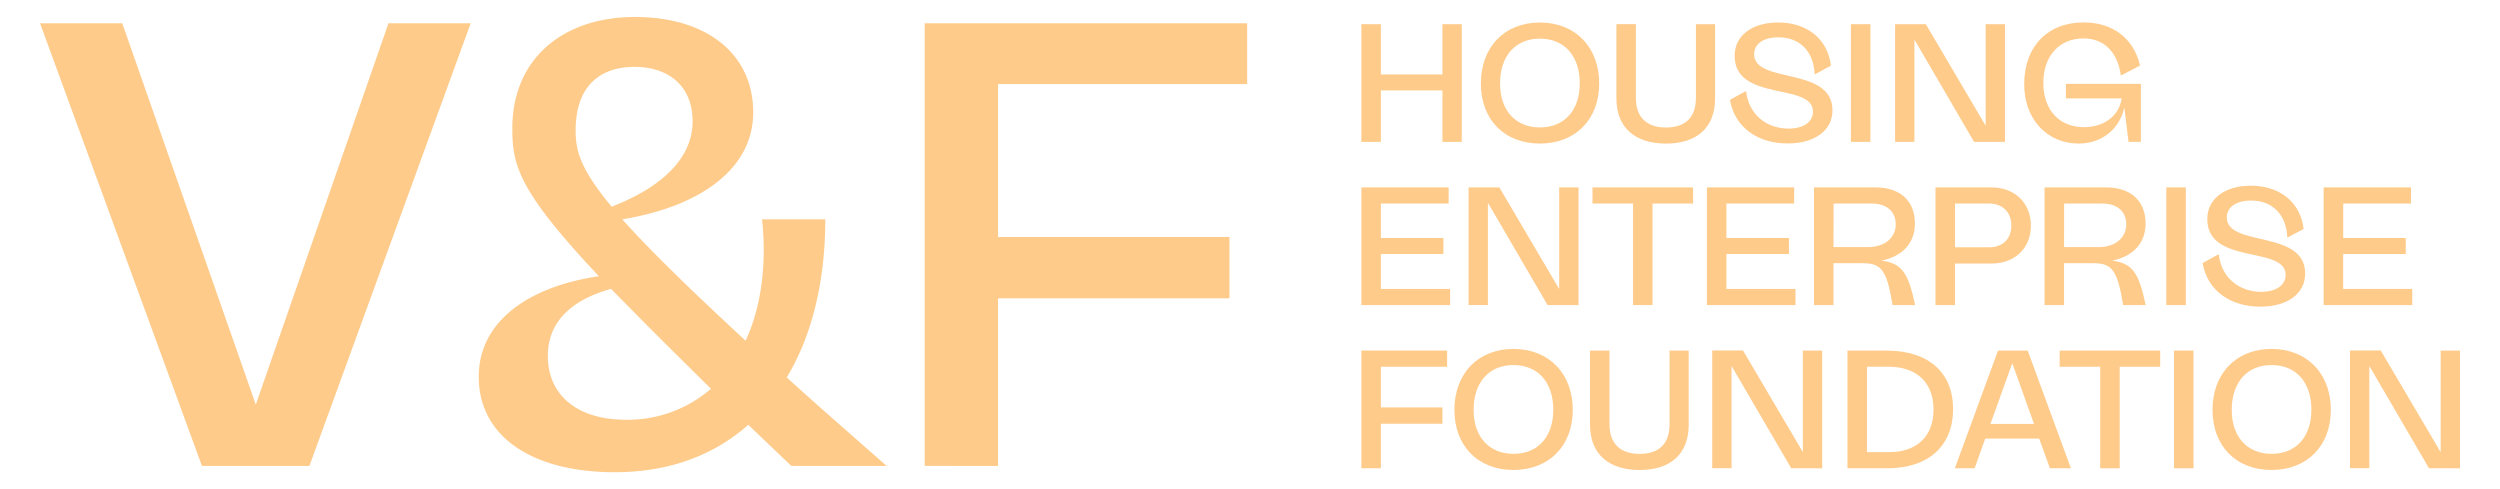 <svg id="Layer_1" data-name="Layer 1" xmlns="http://www.w3.org/2000/svg" viewBox="0 0 1011 197.83"><defs><style>.cls-1{fill:#fecb8b;}</style></defs><path class="cls-1" d="M157.1,9.42h33.24l-65.21,179H81.66L16.2,9.42H49.44l54,154.19Z"/><path class="cls-1" d="M320,188.41,302.6,171.79c-13.81,12.28-32,19.18-54,19.18-33.24,0-55-14.32-55-38.61,0-22.76,20.71-36.57,48.58-40.66-32.47-34.52-35-44.75-35-59.83,0-27.87,20.2-45,49.61-45,28.89,0,47.81,14.83,47.81,38.61,0,22.25-20.45,37.85-52.93,43.22,10.23,11.51,26.08,27.1,49.86,49.1,5.89-12.79,8.7-29.41,6.65-49.1h25.57c0,25.06-5.37,47.05-15.59,63.93,11.76,10.74,25.31,22.5,40.4,35.79Zm-32.48-31.19c-16.62-16.37-29.92-29.66-40.4-40.4-15.6,4.34-25.57,13-25.57,27.1,0,15.6,11.5,25.83,31.71,25.83A51.44,51.44,0,0,0,287.51,157.22ZM232.79,52.63c0,7.93,1.53,15.35,14.57,30.95,20.46-7.93,32.73-19.69,32.73-34.53,0-13.8-9.2-22-23.52-22C242,27.06,232.79,35.5,232.79,52.63Z"/><path class="cls-1" d="M504.35,34H403.6V95.85h93.59v24.8H403.6v67.76H373.94V9.42H504.35Z"/><path class="cls-1" d="M583.32,9.78h7.82v47.6h-7.82V36.57H558.43V57.38h-7.89V9.78h7.89V30.11h24.89Z"/><path class="cls-1" d="M598.86,33.78c0-14.82,9.65-24.68,23.86-24.68s24,9.86,24,24.68c0,14.55-9.65,24.28-24,24.28S598.86,48.33,598.86,33.78Zm40,0c0-11.15-6.19-18.15-16.12-18.15s-16.11,7-16.11,18.15c0,10.88,6.25,17.75,16.11,17.75S638.84,44.66,638.84,33.78Z"/><path class="cls-1" d="M653.67,39.77v-30h7.88V39.56c0,8,4.49,12,12.17,12s12.11-3.94,12.11-12V9.78h7.75v30c0,12-7.55,18.29-19.86,18.29S653.67,51.8,653.67,39.77Z"/><path class="cls-1" d="M699.58,40.38l6.53-3.6C707.19,46.57,714.6,52,723.31,52c6.19,0,9.86-2.79,9.86-6.87,0-11.9-31.69-3.74-31.69-22.57,0-8.23,7.14-13.47,17.61-13.47,11.15,0,20,6.19,21.35,17.48l-6.59,3.53c-.41-9.52-6.19-15-14.62-15-6.19,0-9.86,2.72-9.86,6.8,0,12.24,31.68,4.76,31.68,22.71,0,8.16-7.2,13.4-18.08,13.4C711.41,58.06,701.62,52,699.58,40.38Z"/><path class="cls-1" d="M748.5,57.38V9.78h7.89v47.6Z"/><path class="cls-1" d="M803,9.78h7.82v47.6H798.32L774.19,16V57.38h-7.82V9.78h12.44L803,50.85Z"/><path class="cls-1" d="M835.45,33.92h30.33V57.38h-5l-1.7-13.87c-2,8.84-9.25,14.55-18.5,14.55-12.78,0-22-9.93-22-24,0-15.23,9.45-25,24.07-25,11.56,0,20.26,6.33,22.78,17.48l-7.75,4c-1.43-10.13-7.35-15-15.1-15-9.86,0-16.25,7.14-16.25,18s6.39,17.88,16.39,17.88c8.29,0,14.21-4.62,15.3-11.63H835.45Z"/><path class="cls-1" d="M558.43,116.85h28v6.53H550.54V75.78h35.29v6.53h-27.4V96.25h25.29v6.46H558.43Z"/><path class="cls-1" d="M630.53,75.78h7.82v47.6H625.84L601.71,82v41.34h-7.82V75.78h12.44l24.2,41.07Z"/><path class="cls-1" d="M684.68,75.78v6.53H668.29v41.07H660.4V82.31H644V75.78Z"/><path class="cls-1" d="M698.16,116.85H726.1v6.53H690.27V75.78h35.29v6.53h-27.4V96.25h25.29v6.46H698.16Z"/><path class="cls-1" d="M774.47,123.38h-9.11c-2.31-13.94-4.42-16.93-11.9-16.93h-12v16.93h-7.89V75.78h24.82c10.2,0,16,5.58,16,14.62,0,7.89-5,13.26-13.53,15C769.24,106.45,771.75,110.46,774.47,123.38Zm-33-23.46h14c6.67,0,11.16-3.74,11.16-9.18,0-5.17-3.54-8.43-9.8-8.43H741.5Z"/><path class="cls-1" d="M805.29,75.78c9.45,0,16,6.26,16,15.44s-6.52,15.36-16,15.36H790.6v16.8h-7.89V75.78ZM804.47,100c5.44,0,8.91-3.4,8.91-8.77s-3.47-8.91-8.91-8.91H790.6V100Z"/><path class="cls-1" d="M867.71,123.38H858.6c-2.31-13.94-4.42-16.93-11.9-16.93h-12v16.93h-7.89V75.78h24.82c10.2,0,16.05,5.58,16.05,14.62,0,7.89-5,13.26-13.53,15C862.47,106.45,865,110.46,867.71,123.38Zm-33-23.46h14c6.66,0,11.15-3.74,11.15-9.18,0-5.17-3.54-8.43-9.79-8.43H834.73Z"/><path class="cls-1" d="M876.06,123.38V75.78h7.88v47.6Z"/><path class="cls-1" d="M890.72,106.38l6.53-3.6c1.09,9.79,8.5,15.23,17.2,15.23,6.19,0,9.86-2.79,9.86-6.87,0-11.9-31.68-3.74-31.68-22.57,0-8.23,7.14-13.47,17.61-13.47,11.15,0,20,6.19,21.35,17.48L925,96.11c-.41-9.52-6.18-15-14.62-15-6.18,0-9.86,2.72-9.86,6.8,0,12.24,31.69,4.76,31.69,22.71,0,8.16-7.21,13.4-18.09,13.4C902.55,124.06,892.76,118,890.72,106.38Z"/><path class="cls-1" d="M947.57,116.85h27.95v6.53H939.68V75.78H975v6.53h-27.4V96.25h25.29v6.46H947.57Z"/><path class="cls-1" d="M585.22,148.31H558.43v16.45h24.89v6.6H558.43v18h-7.89v-47.6h34.68Z"/><path class="cls-1" d="M588.16,165.78c0-14.82,9.66-24.68,23.87-24.68s24,9.86,24,24.68c0,14.55-9.66,24.28-24,24.28S588.16,180.33,588.16,165.78Zm40,0c0-11.15-6.19-18.15-16.11-18.15s-16.12,7-16.12,18.15c0,10.88,6.26,17.75,16.12,17.75S628.14,176.66,628.14,165.78Z"/><path class="cls-1" d="M643,171.77v-30h7.88v29.78c0,8,4.49,12,12.18,12s12.1-3.94,12.1-12V141.78h7.75v30c0,12-7.55,18.29-19.85,18.29S643,183.8,643,171.77Z"/><path class="cls-1" d="M729.07,141.78h7.82v47.6H724.38L700.24,148v41.34h-7.82v-47.6h12.45l24.2,41.07Z"/><path class="cls-1" d="M762.92,141.78c17.27,0,27,9.18,26.92,23.8s-9.79,23.8-26.72,23.8h-16v-47.6Zm1,41.07c11.49,0,18-6.6,18-17.27s-6.67-17.27-18.16-17.27H755v34.54Z"/><path class="cls-1" d="M829,189.38l-4.35-12H802.81l-4.28,12h-8L808,141.78h12l17.48,47.6Zm-24.07-17.95h17.61l-8.77-24.55Z"/><path class="cls-1" d="M873.58,141.78v6.53H857.2v41.07h-7.89V148.31H832.92v-6.53Z"/><path class="cls-1" d="M879.18,189.38v-47.6h7.88v47.6Z"/><path class="cls-1" d="M894.74,165.78c0-14.82,9.65-24.68,23.86-24.68s24,9.86,24,24.68c0,14.55-9.65,24.28-24,24.28S894.74,180.33,894.74,165.78Zm40,0c0-11.15-6.18-18.15-16.11-18.15s-16.11,7-16.11,18.15c0,10.88,6.25,17.75,16.11,17.75S934.71,176.66,934.71,165.78Z"/><path class="cls-1" d="M987,141.78h7.82v47.6H982.29L958.15,148v41.34h-7.82v-47.6h12.44L987,182.85Z"/></svg>